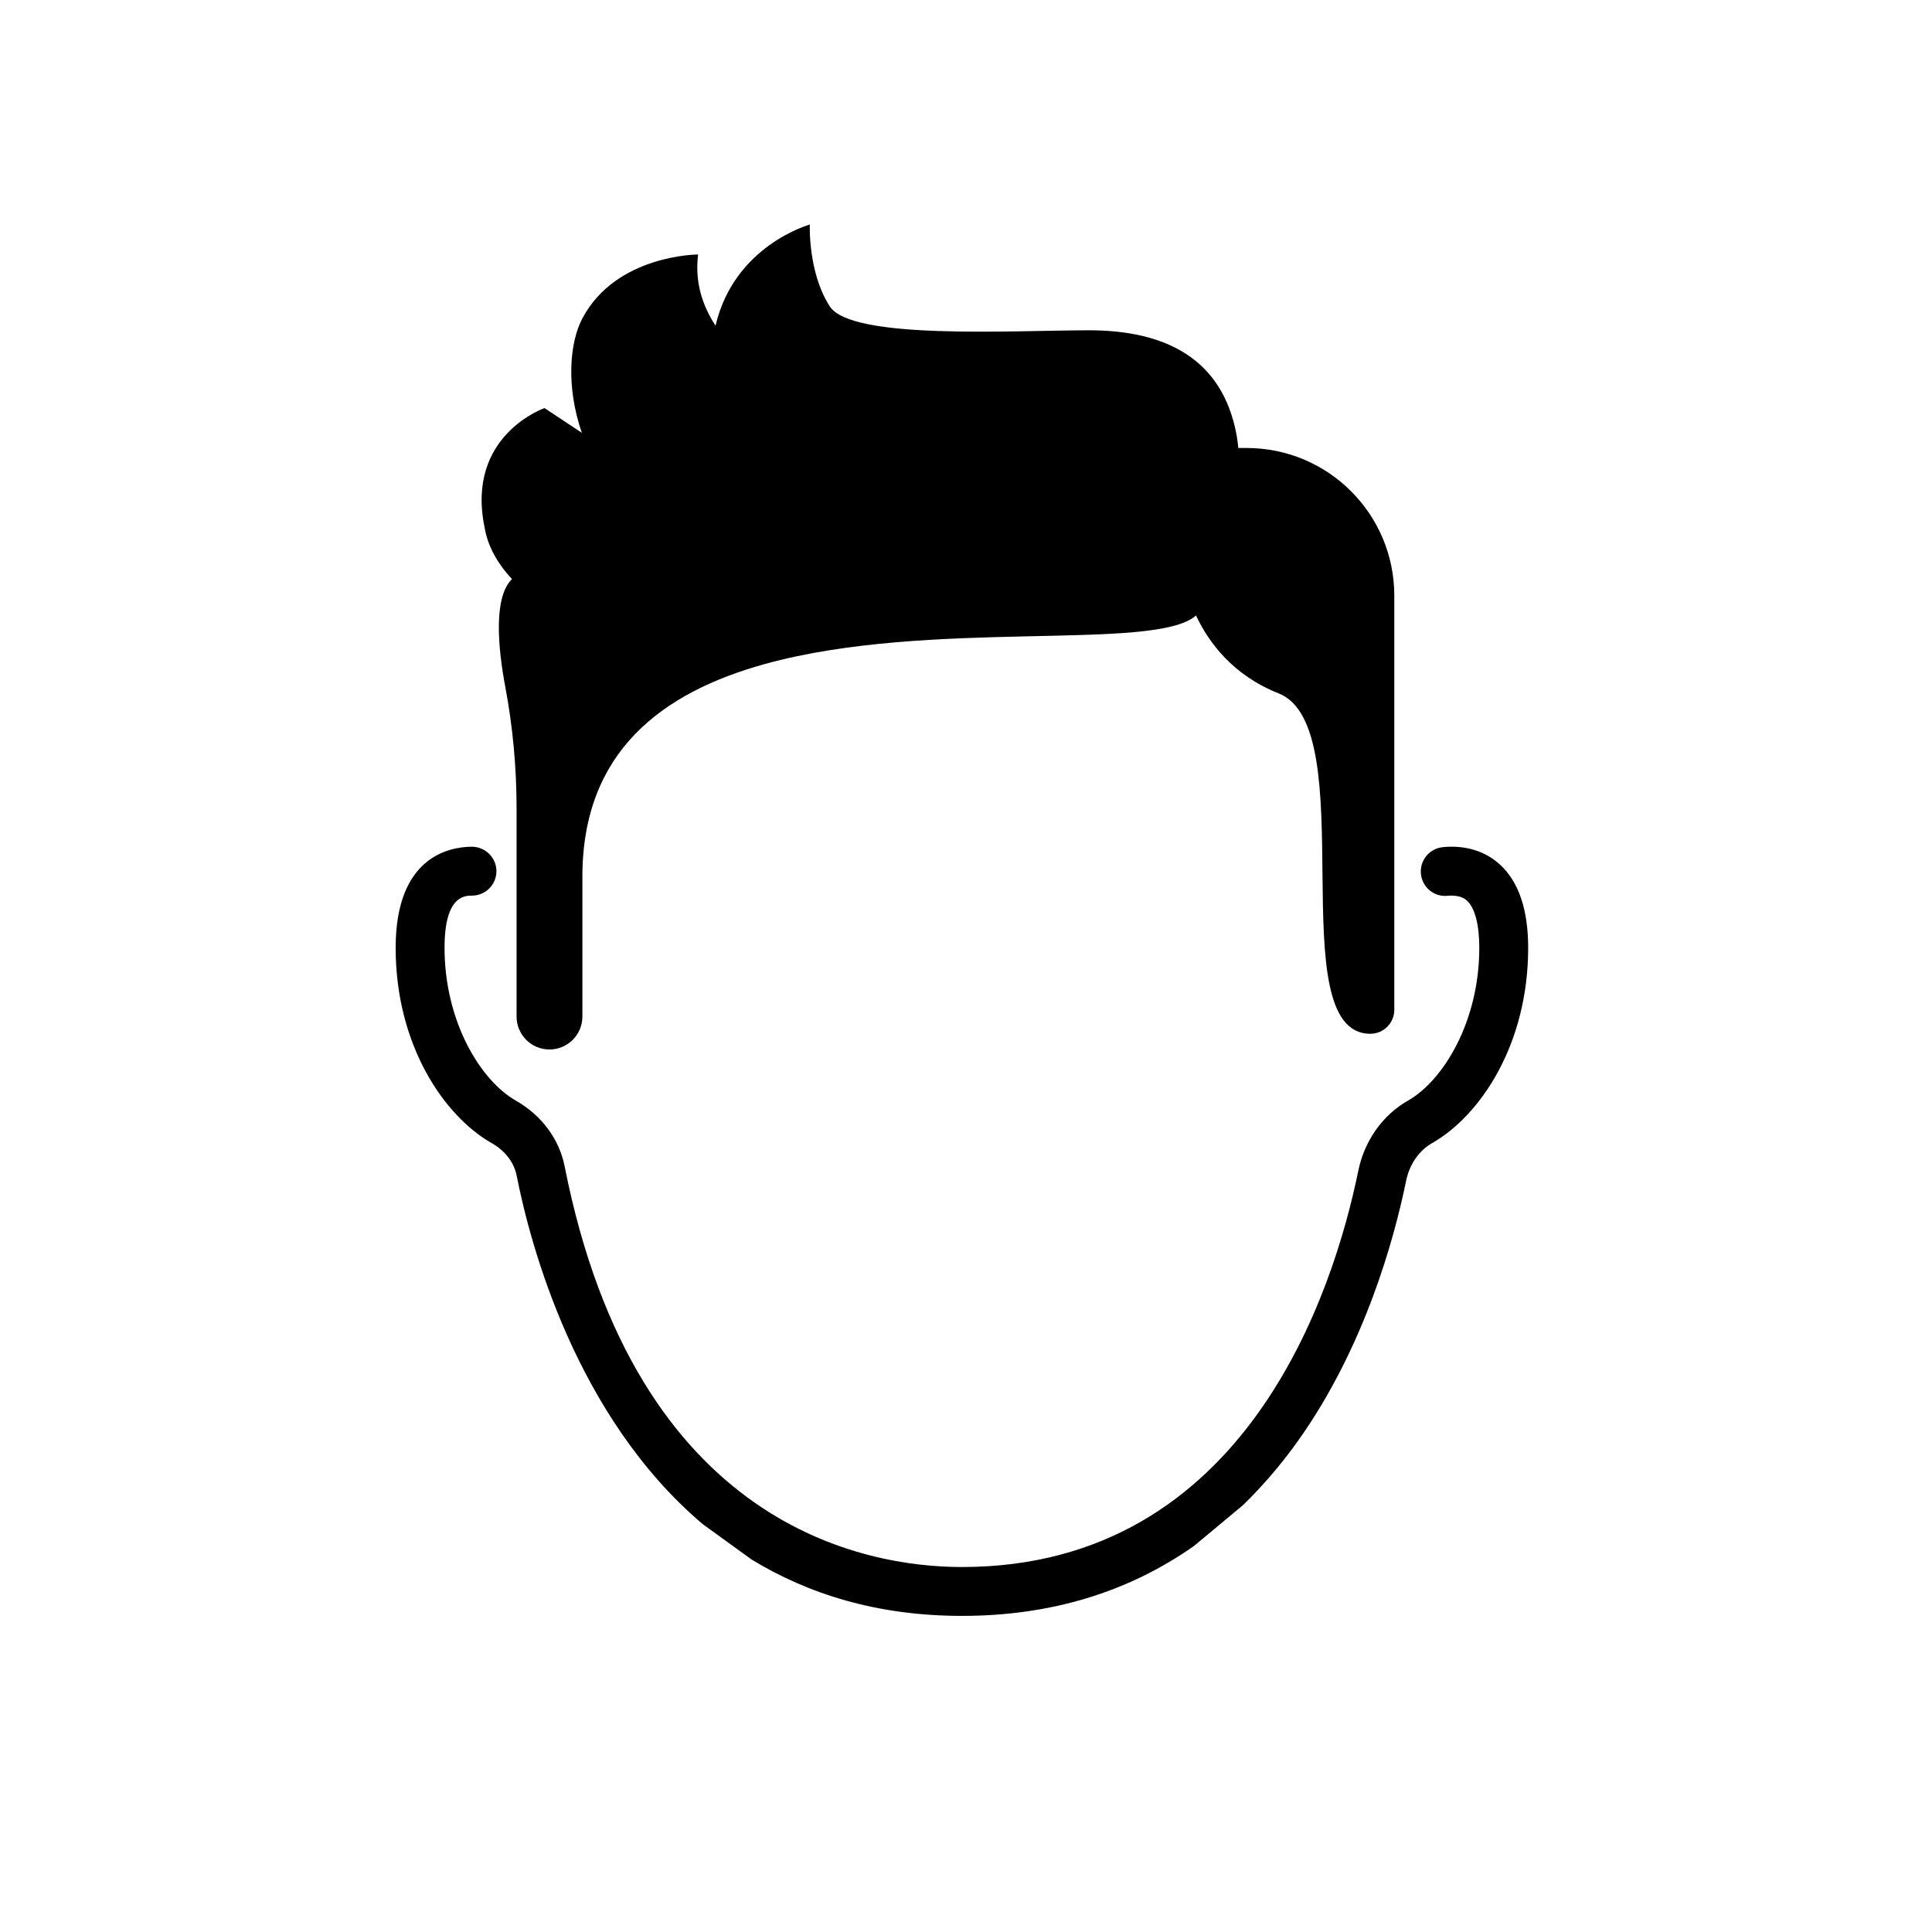 <?xml version="1.0" encoding="UTF-8"?>
<!-- Uploaded to: SVG Repo, www.svgrepo.com, Generator: SVG Repo Mixer Tools -->
<svg fill="#000000" width="800px" height="800px" version="1.1" viewBox="144 144 512 512" xmlns="http://www.w3.org/2000/svg">
 <path d="m526.42 368.5c-3.562 0.32-6.188 3.473-5.867 7.035 0.324 3.559 3.43 6.215 7.035 5.863 3.398-0.305 4.746 0.898 5.176 1.289 2.102 1.922 3.262 6.359 3.262 12.492 0 19.535-9.516 35.164-18.91 40.508-6.727 3.824-11.531 10.625-13.172 18.66-6.457 31.547-29.609 104.93-105.03 104.93-25.355 0-86.375-10.352-105.28-106.2-1.422-7.191-6.125-13.535-12.914-17.391-9.398-5.348-18.91-20.977-18.91-40.512 0-13.785 5.305-13.82 7.309-13.828 3.578-0.02 6.461-2.938 6.441-6.516-0.02-3.578-2.988-6.438-6.516-6.441-6.07 0.035-20.191 2.715-20.191 26.785 0 25.758 12.785 44.562 25.465 51.773 3.562 2.023 5.906 5.094 6.609 8.641 3.59 18.211 15.656 63.824 49.289 92.312l12.957 9.383c14.938 9.113 33.254 14.945 55.742 14.945 23.438 0 44.008-6.227 61.516-18.539l12.957-10.793c5.164-5.019 10.016-10.641 14.512-16.934 17.812-24.93 25.648-53.945 28.734-69.027 0.895-4.371 3.402-8.012 6.883-9.992 12.672-7.207 25.465-26.012 25.465-51.77 0-10.105-2.519-17.523-7.481-22.055-3.898-3.566-9.09-5.176-15.082-4.625zm-253.98-84.633c-5.121-24.5 15.859-31.719 15.859-31.719l9.895 6.551c-4.273-12.391-3.207-24.023 0.148-30.34 8.988-16.918 30.66-16.918 30.66-16.918-0.891 7.156 1.043 13.422 4.625 18.867 4.969-21.309 24.98-26.797 24.98-26.797s-0.527 12.688 5.289 21.676c5.812 8.988 48.633 6.344 68.723 6.344 20.086 0 35.418 7.402 39.117 27.922 0.203 1.137 0.332 2.215 0.422 3.269h2.215c21.609 0 39.129 17.516 39.129 39.125v109.77c0 3.504-2.844 6.344-6.348 6.344-24.117 0-1.582-81.23-24.316-90.215-12.168-4.812-18.547-13.543-21.879-20.633-10.984 9.723-70.441 0.715-114.3 12.867-27.148 7.527-48.32 23.156-48.32 56.359v37.062c0 4.816-3.906 8.723-8.723 8.723-4.816 0-8.719-3.906-8.719-8.723v-55.184c0-10.793-0.992-21.555-2.984-32.16-1.922-10.234-3.227-23.684 1.762-28.602-3.836-4.109-6.426-8.73-7.234-13.59" fill-rule="evenodd"/>
</svg>